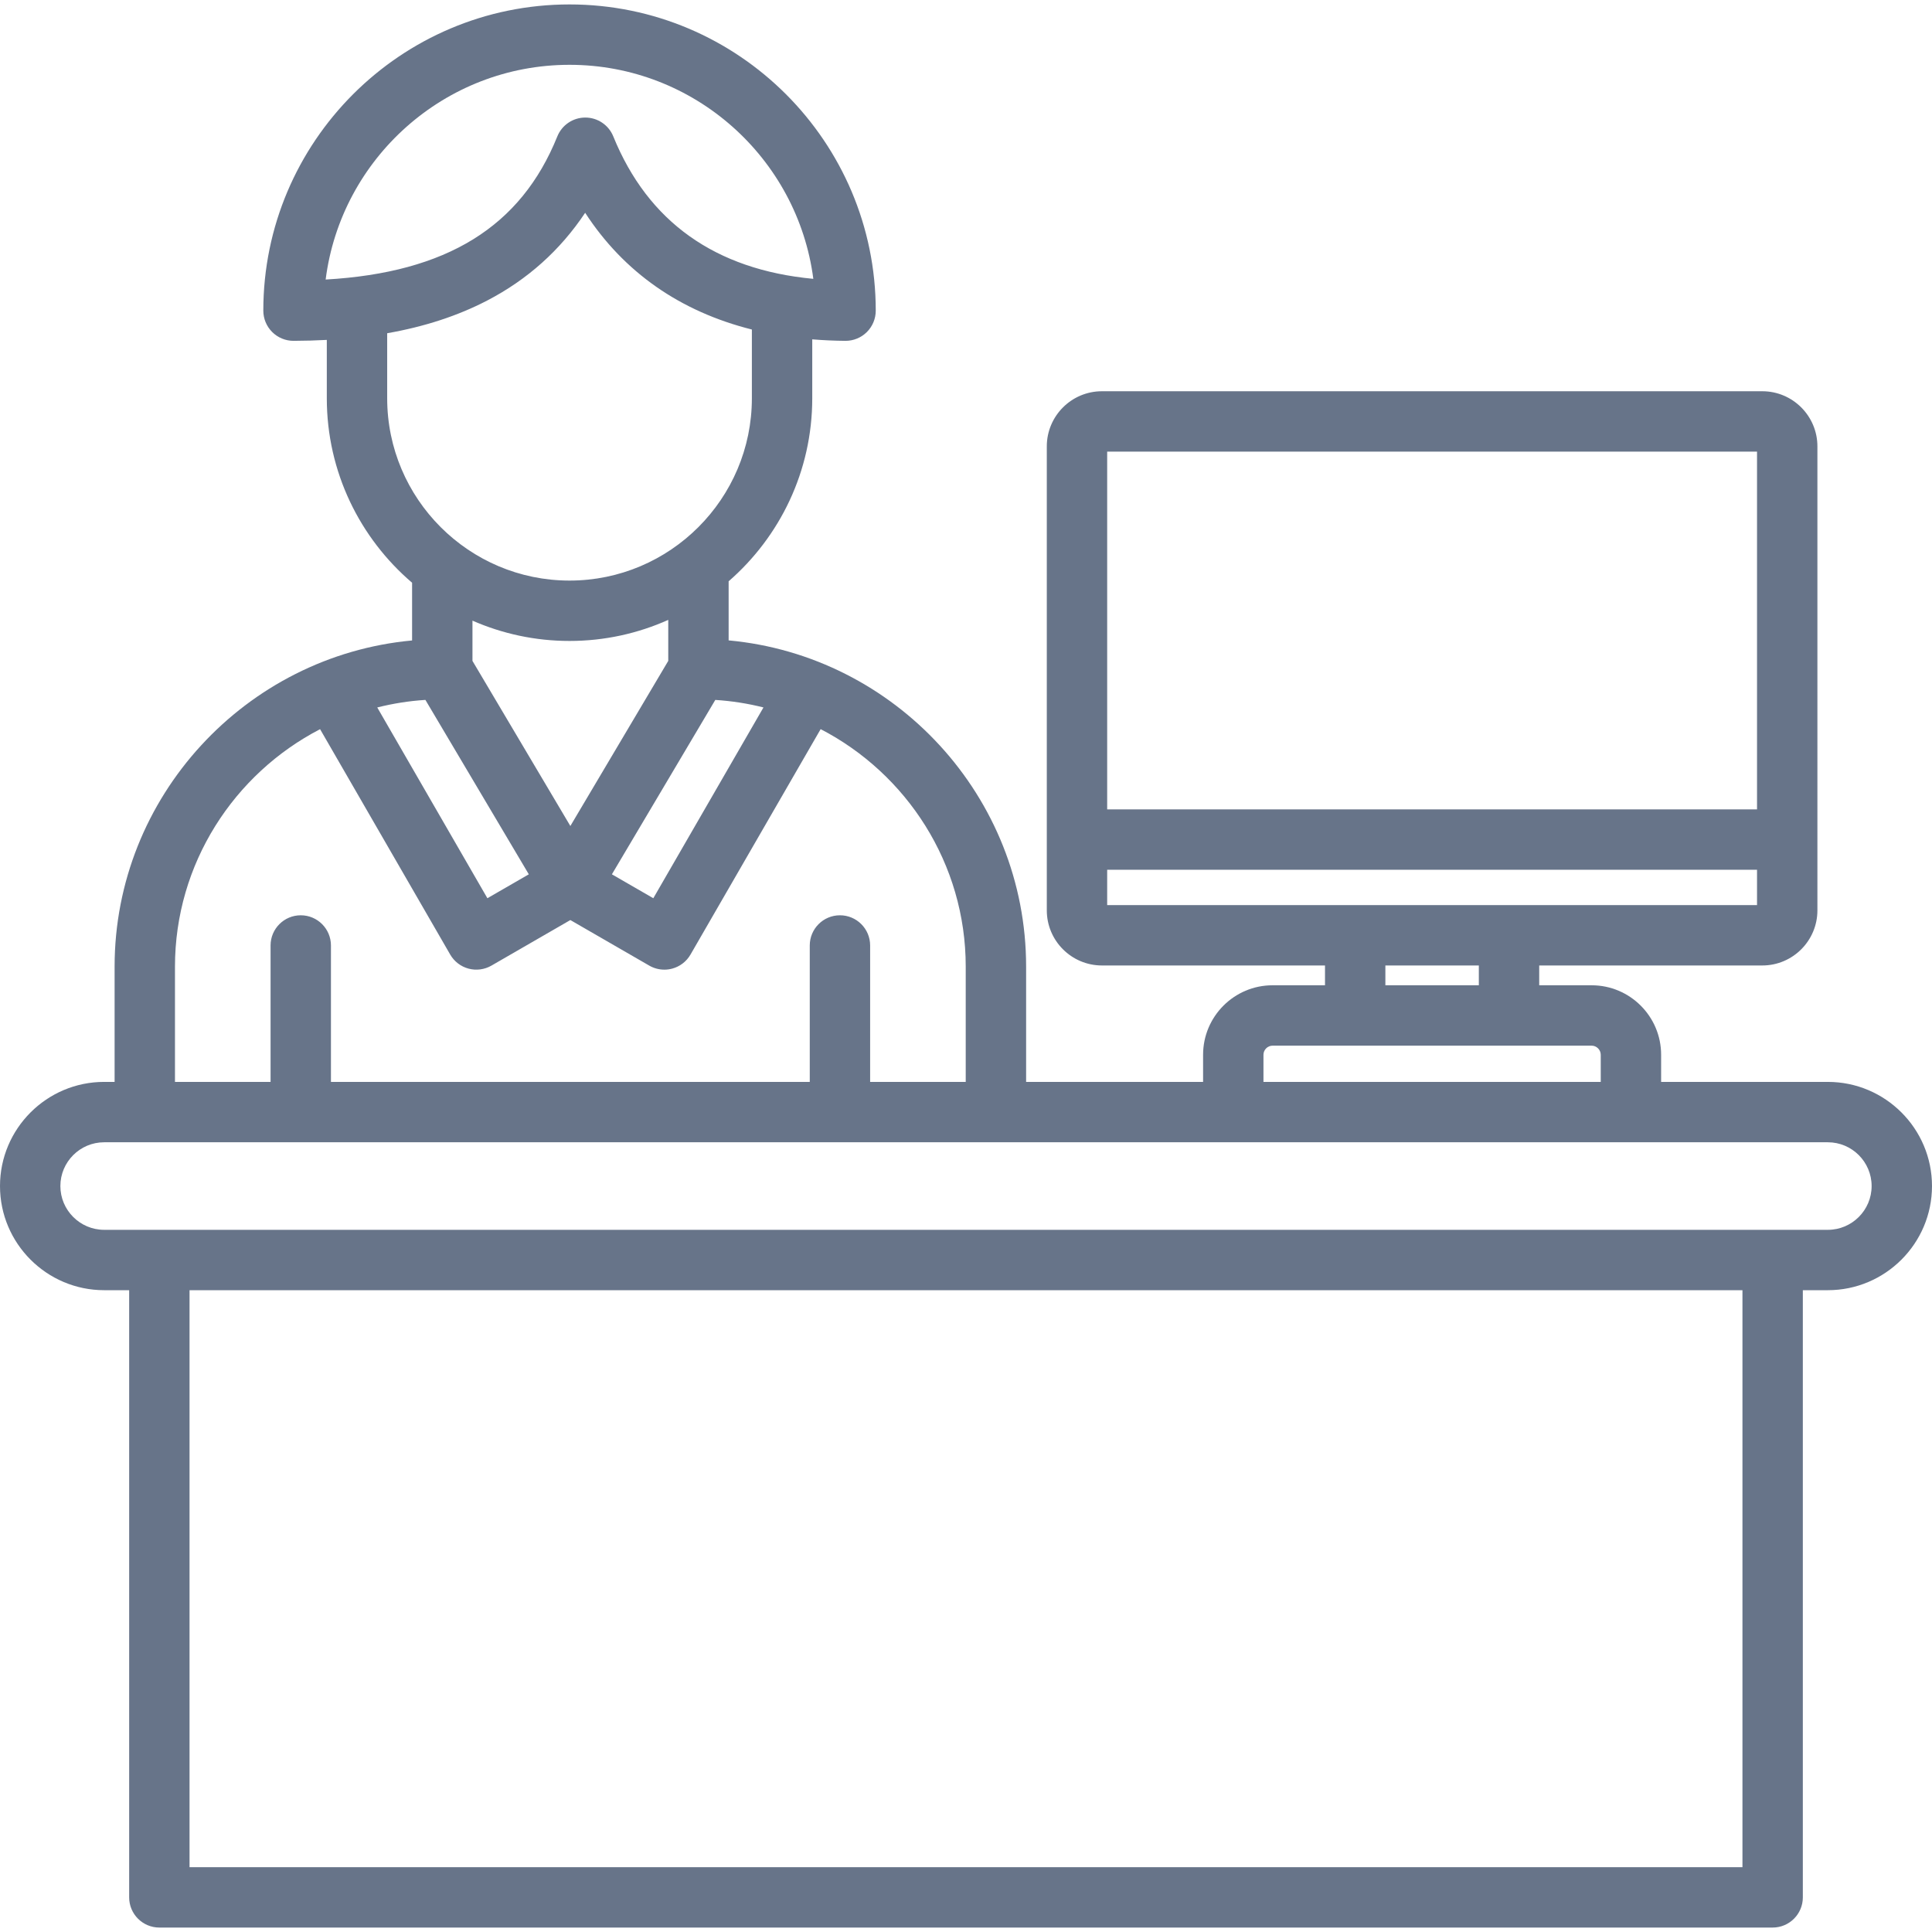 <svg id="SvgjsSvg1020" width="288" height="288" xmlns="http://www.w3.org/2000/svg" version="1.1" xmlns:xlink="http://www.w3.org/1999/xlink" xmlns:svgjs="http://svgjs.com/svgjs">
	<defs id="SvgjsDefs1021"></defs>
	<g id="SvgjsG1022">
		<svg xmlns="http://www.w3.org/2000/svg" enable-background="new 0 0 512 512" viewBox="0 0 512 512" width="288" height="288">
			<path d="M484.395,286.715h-44.181v-7.197c0-10.15-8.258-18.408-18.407-18.408h-13.901v-5.25h59.118
	c8.055,0,14.607-6.553,14.607-14.607V118.291c0-8.054-6.553-14.607-14.607-14.607H292.021c-8.055,0-14.607,6.553-14.607,14.607
	v122.962c0,8.054,6.553,14.607,14.607,14.607h59.118v5.25h-13.901c-10.149,0-18.407,8.258-18.407,18.408v7.197h-46.9v-30.542
	c0-45.092-34.725-82.397-78.836-86.462v-15.659c13.562-11.802,22.16-29.167,22.16-48.514V89.93c2.848,0.236,5.766,0.37,8.756,0.396
	c0.024,0,0.048,0,0.071,0c2.108,0,4.133-0.833,5.632-2.318c1.516-1.502,2.368-3.548,2.368-5.682c0-44.746-36.404-81.15-81.15-81.15
	S69.781,37.58,69.781,82.326c0,2.125,0.846,4.162,2.35,5.663c1.5,1.497,3.532,2.337,5.65,2.337c0.006,0,0.012,0,0.018,0
	c3.023-0.007,5.952-0.095,8.809-0.248v15.458c0,19.556,8.784,37.088,22.6,48.895v15.298c-44.088,4.074-78.837,41.407-78.837,86.443
	v30.542h-2.764C12.384,286.715,0,299.096,0,314.315c0,15.218,12.384,27.6,27.606,27.6h6.623v160.908c0,4.418,3.582,8,8,8h427.541
	c4.418,0,8-3.582,8-8V341.915h6.624c15.222,0,27.605-12.382,27.605-27.601S499.616,286.715,484.395,286.715z M465.631,119.684
	v94.809H293.413v-94.809H465.631z M293.413,230.493h172.218v9.367H293.413V230.493z M367.139,255.86h24.767v5.25h-24.767V255.86z
	 M334.83,279.518c0-1.305,1.103-2.408,2.407-2.408h84.569c1.305,0,2.407,1.103,2.407,2.408v7.197H334.83V279.518z M189.561,185.487
	c4.374,0.275,8.639,0.953,12.766,1.992l-29.192,50.561l-10.976-6.337L189.561,185.487z M150.931,17.177
	c33.067,0,60.46,24.765,64.607,56.72c-25.998-2.437-43.813-15.11-53.015-37.756c-1.226-3.016-4.156-4.988-7.411-4.988
	c-0.003,0-0.007,0-0.01,0c-3.259,0.004-6.189,1.984-7.409,5.007c-9.647,23.909-29.26,36.085-61.393,37.922
	C90.366,42.037,117.801,17.177,150.931,17.177z M102.607,105.536V88.311c9.918-1.739,18.688-4.61,26.479-8.655
	c10.689-5.551,19.386-13.344,25.987-23.263c10.212,15.716,25.142,26.152,44.181,30.933v18.211c0,26.645-21.678,48.322-48.323,48.322
	S102.607,132.181,102.607,105.536z M150.931,169.859c9.314,0,18.164-2.006,26.163-5.583v10.867l-25.943,43.755l-25.943-43.755
	v-10.669C133.09,167.928,141.788,169.859,150.931,169.859z M112.737,185.483l27.404,46.22l-10.977,6.337l-29.188-50.556
	C104.102,186.444,108.365,185.758,112.737,185.483z M46.37,256.172c0-27.298,15.658-51.121,38.455-62.933l34.485,59.729
	c1.061,1.837,2.808,3.178,4.857,3.728c2.046,0.546,4.232,0.261,6.07-0.799l20.913-12.074l20.913,12.074
	c1.227,0.708,2.607,1.072,4,1.072c0.693,0,1.39-0.09,2.07-0.272c2.05-0.549,3.797-1.89,4.857-3.728l34.49-59.739
	c22.799,11.801,38.449,35.611,38.449,62.943v30.542h-25.334V250.56c0-4.418-3.582-8-8-8s-8,3.582-8,8v36.154H87.704V250.56
	c0-4.418-3.582-8-8-8s-8,3.582-8,8v36.154H46.37V256.172z M461.771,494.823H50.229V341.915h411.541V494.823z M484.395,325.915
	H27.606c-6.399,0-11.606-5.204-11.606-11.601s5.207-11.6,11.606-11.6h456.788c6.399,0,11.605,5.204,11.605,11.601
	C496,320.711,490.794,325.915,484.395,325.915z" fill="#677489" class="svgShape color000000-0 selectable"></path>
		</svg>
	</g>
</svg>